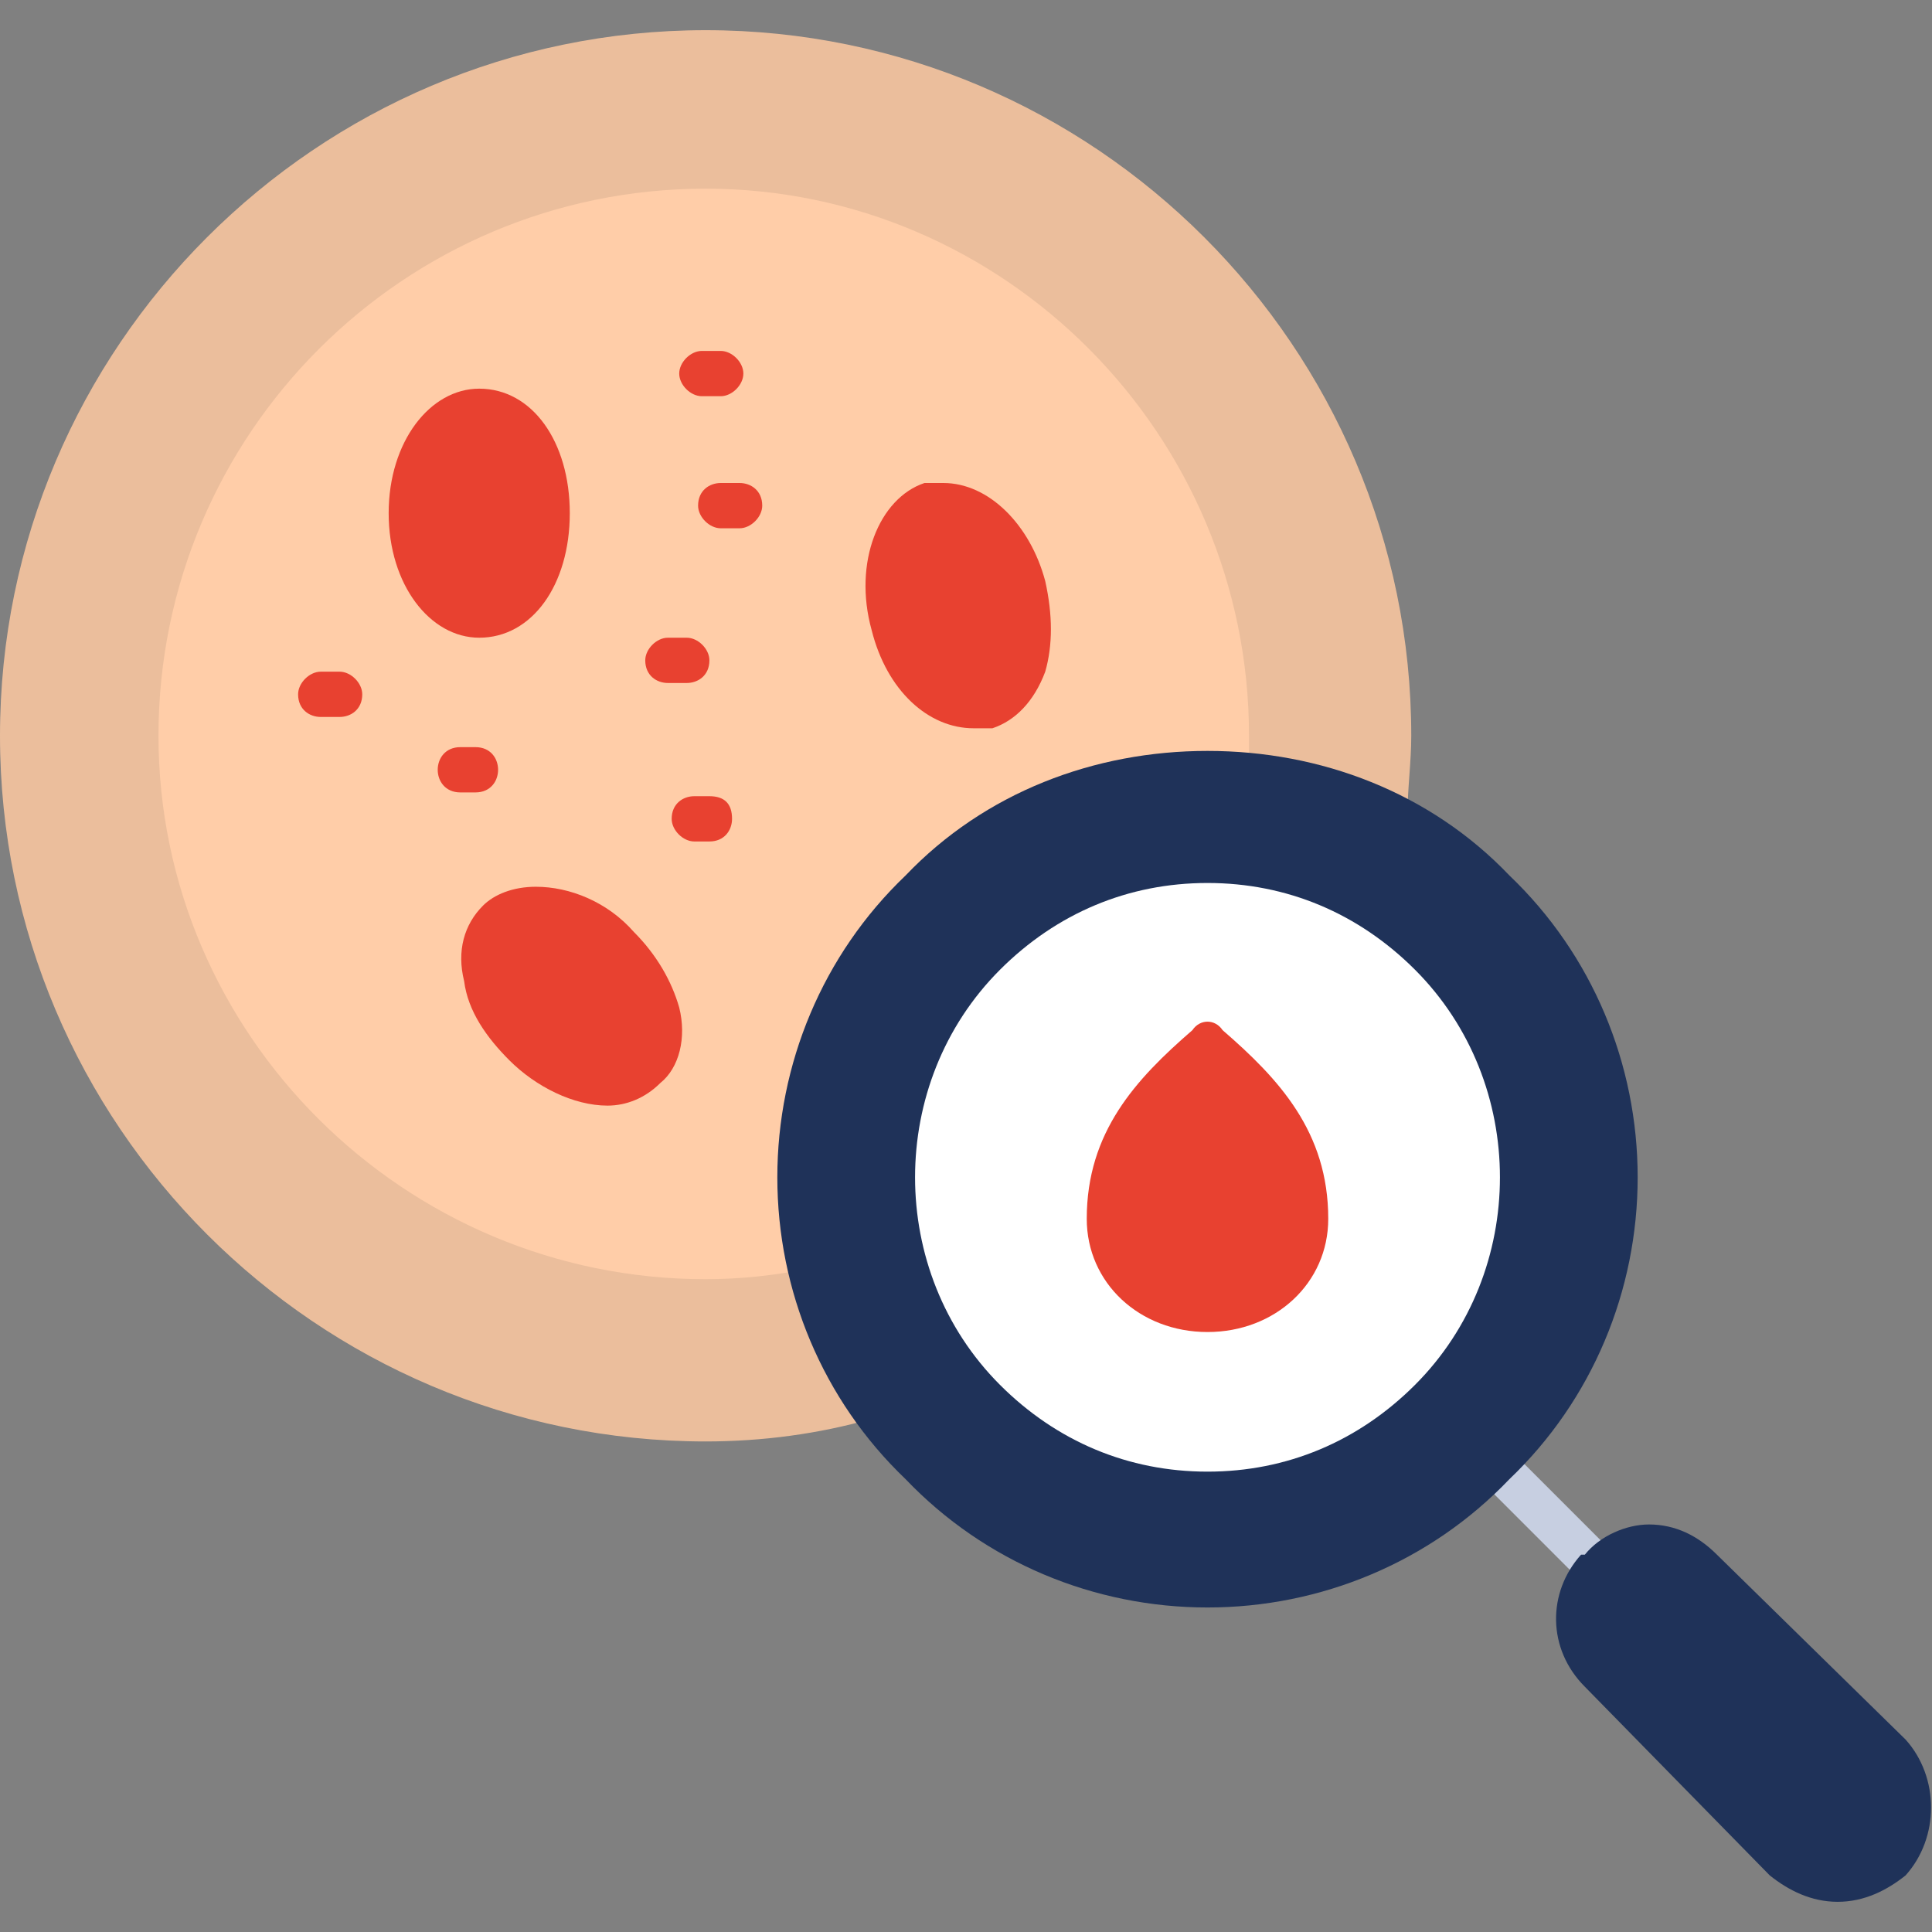 <?xml version="1.0" encoding="UTF-8"?>
<svg xmlns="http://www.w3.org/2000/svg" clip-rule="evenodd" fill-rule="evenodd" height="512" image-rendering="optimizeQuality" shape-rendering="geometricPrecision" text-rendering="geometricPrecision" viewBox="0 0 512 512" width="512">
  <rect x="0" y="0" width="512" height="512" fill="#808080" stroke="none"/>
  <g id="Layer_x0020_1">
    <g id="_385723256">
      <path d="m187 382c-103 0-187-84-187-187s84-187 187-187 187 84 187 187c0 7-1 14-1 21-1 3-4 5-7 5-1 0-2 0-2-1l-130 147c1 0 1 1 2 2 0 3-2 7-5 7-14 4-29 6-44 6z" fill="#ebbe9c"></path>
      <path d="m187 339c-80 0-145-65-145-144 0-80 65-145 145-145 79 0 144 65 144 145v10c0 3-3 6-7 6 0 0 0 0 0-1l-105 117c0 1 1 1 1 2 1 4-2 7-5 7-9 2-19 3-28 3z" fill="#ffcda8"></path>
      <path d="m424 422c-2 0-3-1-4-2l-28-28c-3-2-3-6 0-8 2-2 6-2 8 0l28 28c2 2 2 6 0 8-1 1-3 2-4 2z" fill="#c7cfe1"></path>
      <path d="m487 504c-7 0-13-3-18-7l-49-50c-10-10-10-25-1-35h1c4-5 11-8 17-8 7 0 13 3 18 8l50 49c9 10 9 26 0 36-5 4-11 7-18 7z" fill="#1f3259"></path>
      <path d="m320 426c-30 0-59-12-80-34-22-21-34-50-34-80s12-59 34-80c21-22 50-33 80-33s59 11 80 33c22 21 34 50 34 80s-12 59-34 80c-21 22-50 34-80 34z" fill="#1f3259"></path>
      <path d="m320 390c-21 0-40-8-55-23-30-30-30-80 0-110 15-15 34-23 55-23s40 8 55 23c30 30 30 80 0 110-15 15-34 23-55 23z" fill="#fff"></path>
      <g fill="#e84130">
        <path d="m161 293c-9 0-19-5-26-12-6-6-11-13-12-21-2-8 0-15 5-20 3-3 8-5 14-5 9 0 19 4 26 12 6 6 10 13 12 20 2 8 0 16-5 20-4 4-9 6-14 6z"></path>
        <path d="m258 193c-12 0-23-10-27-26-5-18 2-35 14-39h5c12 0 23 11 27 26 2 9 2 17 0 24-3 8-8 13-14 15-2 0-3 0-5 0z"></path>
        <path d="m127 169c-13 0-24-14-24-33s11-33 24-33c14 0 24 14 24 33s-10 33-24 33z"></path>
        <path d="m191 105h-5c-3 0-6-3-6-6s3-6 6-6h5c3 0 6 3 6 6s-3 6-6 6z"></path>
        <path d="m90 190h-5c-3 0-6-2-6-6 0-3 3-6 6-6h5c3 0 6 3 6 6 0 4-3 6-6 6z"></path>
        <path d="m182 181h-5c-3 0-6-2-6-6 0-3 3-6 6-6h5c3 0 6 3 6 6 0 4-3 6-6 6z"></path>
        <path d="m188 223h-4c-3 0-6-3-6-6 0-4 3-6 6-6h4c4 0 6 2 6 6 0 3-2 6-6 6z"></path>
        <path d="m196 140h-5c-3 0-6-3-6-6 0-4 3-6 6-6h5c3 0 6 2 6 6 0 3-3 6-6 6z"></path>
        <path d="m126 210h-4c-4 0-6-3-6-6s2-6 6-6h4c4 0 6 3 6 6s-2 6-6 6z"></path>
        <path d="m320 353c-18 0-32-13-32-30 0-23 13-37 28-50 2-3 6-3 8 0 15 13 28 27 28 50 0 17-14 30-32 30z"></path>
      </g>
    </g>
  </g>
</svg>
